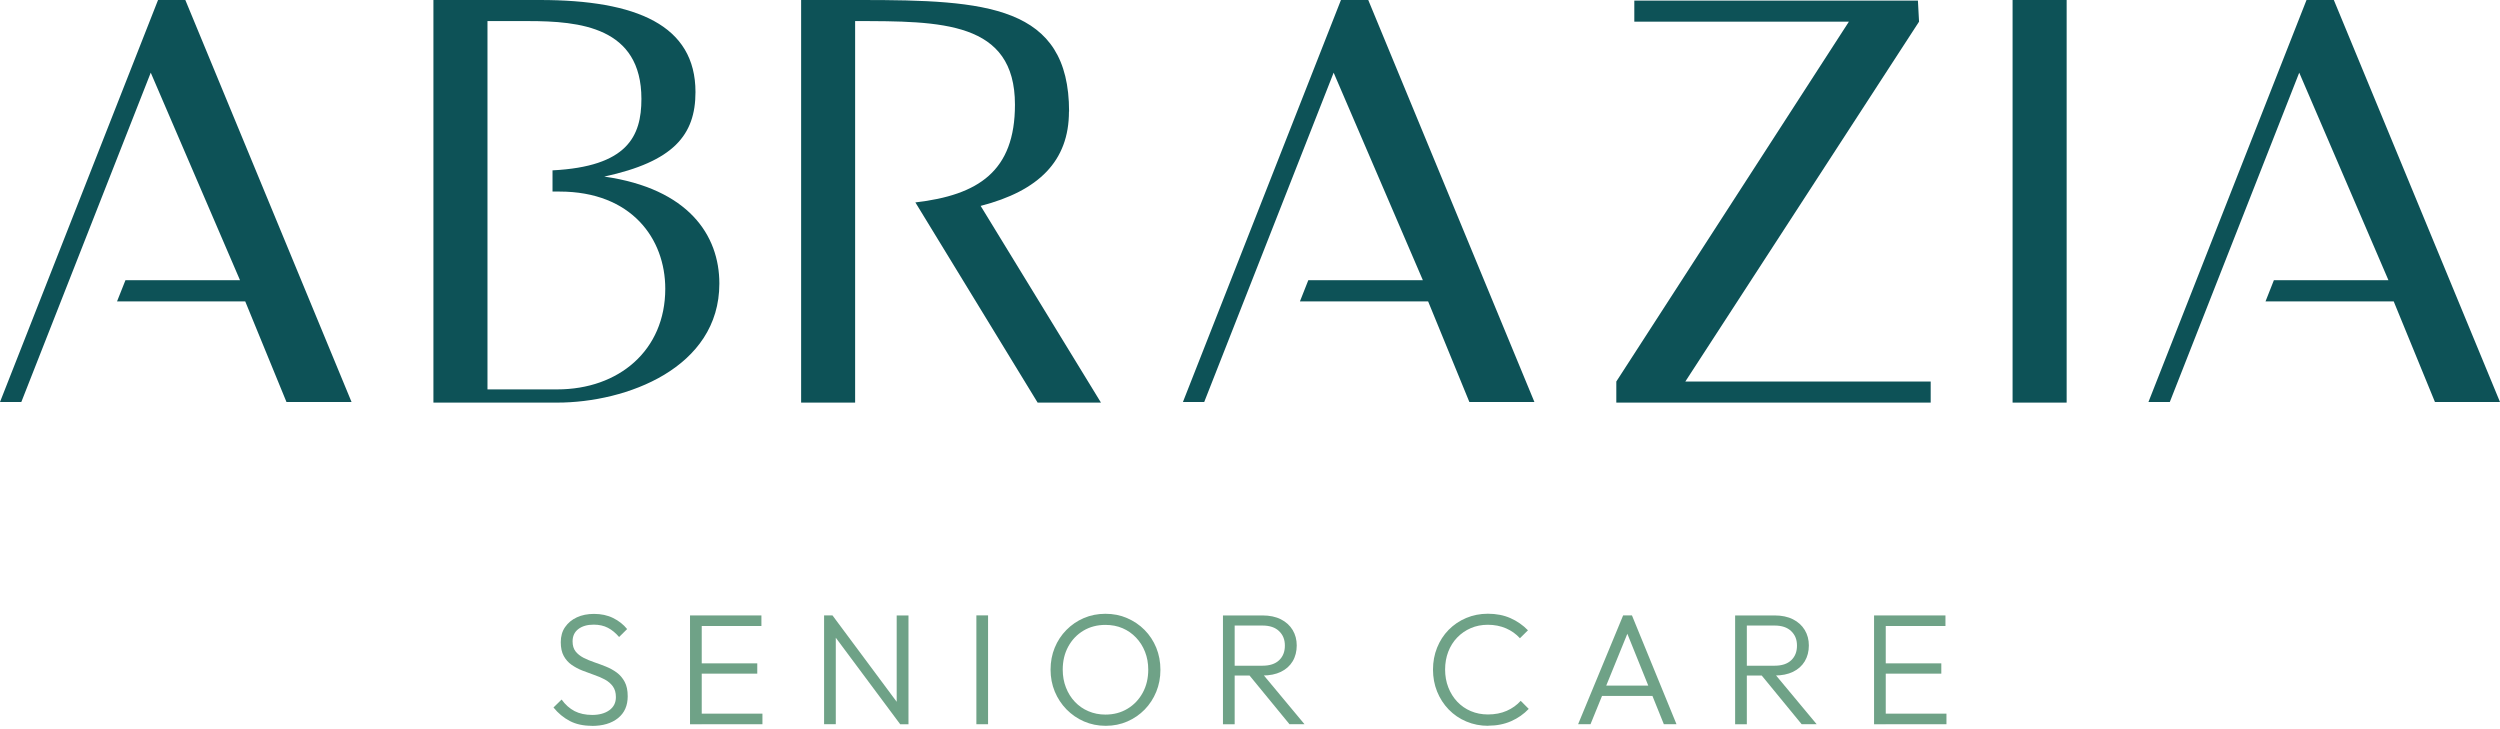 <?xml version="1.0" encoding="UTF-8"?>
<svg xmlns="http://www.w3.org/2000/svg" width="120" height="35" viewBox="0 0 120 35" fill="none">
  <g clip-path="url(#clip0_1_214)">
    <path d="M29.005 8.476C32.324 7.757 33.383 6.488 33.383 4.418C33.383 1.215 30.566 0 25.909 0H20.804V19.325H26.746C30.065 19.325 34.529 17.668 34.529 13.61C34.529 11.292 33.05 9.054 29.005 8.476ZM26.746 18.691H23.399V1.012H25.35C27.834 1.012 30.788 1.297 30.788 4.748C30.788 6.553 30.108 7.994 26.521 8.177V9.195H26.857C30.316 9.195 31.933 11.459 31.933 13.861C31.933 16.816 29.703 18.691 26.746 18.691Z" fill="#0D5257"></path>
    <path d="M99.199 0H96.604V19.325H99.199V0Z" fill="#0D5257"></path>
    <path d="M7.586 0L0 19.297H1.023L7.236 3.488L11.52 13.449H6.022L5.618 14.467H11.771L13.751 19.297H16.875L8.896 0H7.586Z" fill="#0D5257"></path>
    <path d="M64.366 0L56.78 19.297H57.802L64.015 3.488L68.297 13.449H62.799L62.397 14.467H68.55L70.53 19.297H73.652L65.676 0H64.366Z" fill="#0D5257"></path>
    <path d="M51.316 5.357C51.316 0.248 47.328 0 41.328 0H38.454V19.325H41.046V1.012C45.174 1.012 48.718 1.012 48.718 5.024C48.718 8.222 46.96 9.364 43.938 9.716L49.806 19.325H52.846L47.071 9.883C49.86 9.164 51.31 7.728 51.31 5.354" fill="#0D5257"></path>
    <path d="M78.447 0.028V1.04H88.747L77.583 18.313V19.325H78.307H92.673V18.313H80.896L92.114 1.04L92.06 0.028H78.447Z" fill="#0D5257"></path>
    <path d="M110.713 0L103.125 19.297H104.15L110.363 3.488L114.645 13.449H109.147L108.745 14.467H114.898L116.878 19.297H120L112.024 0H110.713Z" fill="#0D5257"></path>
    <path d="M28.41 34.839C28 34.839 27.646 34.763 27.35 34.608C27.054 34.452 26.792 34.238 26.567 33.959L26.957 33.578C27.136 33.827 27.344 34.01 27.581 34.134C27.817 34.255 28.102 34.317 28.43 34.317C28.757 34.317 29.042 34.241 29.25 34.089C29.461 33.936 29.563 33.728 29.563 33.46C29.563 33.251 29.515 33.082 29.418 32.947C29.321 32.814 29.193 32.704 29.039 32.62C28.883 32.535 28.712 32.462 28.521 32.397C28.333 32.332 28.145 32.262 27.957 32.188C27.769 32.115 27.598 32.022 27.438 31.912C27.279 31.802 27.154 31.658 27.059 31.486C26.965 31.314 26.917 31.094 26.917 30.826C26.917 30.542 26.985 30.299 27.125 30.099C27.265 29.896 27.453 29.741 27.692 29.631C27.931 29.521 28.205 29.467 28.512 29.467C28.854 29.467 29.162 29.532 29.43 29.665C29.697 29.797 29.922 29.972 30.102 30.195L29.717 30.576C29.552 30.384 29.375 30.237 29.182 30.136C28.988 30.034 28.76 29.983 28.498 29.983C28.19 29.983 27.945 30.054 27.76 30.195C27.575 30.336 27.484 30.533 27.484 30.787C27.484 30.984 27.532 31.145 27.626 31.266C27.72 31.387 27.849 31.489 28.005 31.571C28.165 31.653 28.336 31.723 28.524 31.788C28.712 31.853 28.9 31.92 29.088 31.997C29.276 32.073 29.45 32.169 29.606 32.284C29.763 32.4 29.888 32.549 29.985 32.73C30.082 32.91 30.13 33.139 30.13 33.418C30.13 33.869 29.977 34.218 29.666 34.469C29.355 34.72 28.937 34.844 28.404 34.844" fill="#6FA287"></path>
    <path d="M33.489 34.255H36.597V34.763H33.489V34.255ZM33.489 31.841H36.349V32.335H33.489V31.841ZM33.489 29.541H36.548V30.048H33.489V29.541ZM33.121 29.541H33.683V34.765H33.121V29.541Z" fill="#6FA287"></path>
    <path d="M43.209 34.763L43.041 34.134V29.541H43.607V34.765H43.209V34.763ZM43.209 34.763L39.873 30.282L39.958 29.538L43.288 34.018L43.211 34.763H43.209ZM39.556 34.763V29.538H39.955L40.118 30.198V34.76H39.556V34.763Z" fill="#6FA287"></path>
    <path d="M47.427 29.538H46.866V34.763H47.427V29.538Z" fill="#6FA287"></path>
    <path d="M53.059 34.3C53.458 34.3 53.811 34.207 54.122 34.018C54.432 33.832 54.674 33.575 54.851 33.251C55.028 32.927 55.116 32.558 55.116 32.143C55.116 31.836 55.065 31.551 54.962 31.289C54.86 31.029 54.717 30.801 54.532 30.607C54.347 30.412 54.13 30.26 53.885 30.155C53.638 30.048 53.361 29.995 53.059 29.995C52.666 29.995 52.313 30.088 52.005 30.271C51.695 30.457 51.453 30.711 51.276 31.035C51.099 31.359 51.011 31.729 51.011 32.143C51.011 32.453 51.062 32.738 51.165 33C51.267 33.263 51.41 33.494 51.595 33.688C51.78 33.883 51.997 34.035 52.247 34.139C52.498 34.247 52.769 34.3 53.059 34.3ZM53.074 34.839C52.7 34.839 52.353 34.768 52.034 34.63C51.715 34.492 51.435 34.297 51.193 34.052C50.954 33.807 50.766 33.522 50.629 33.195C50.495 32.868 50.427 32.518 50.427 32.143C50.427 31.768 50.493 31.413 50.627 31.089C50.76 30.764 50.946 30.482 51.188 30.237C51.427 29.995 51.706 29.803 52.022 29.668C52.339 29.532 52.683 29.462 53.059 29.462C53.435 29.462 53.78 29.529 54.099 29.668C54.418 29.806 54.7 29.995 54.939 30.237C55.179 30.48 55.367 30.764 55.501 31.091C55.634 31.419 55.7 31.771 55.7 32.152C55.7 32.532 55.634 32.876 55.501 33.203C55.367 33.53 55.181 33.815 54.945 34.058C54.709 34.3 54.429 34.492 54.113 34.63C53.797 34.768 53.452 34.839 53.076 34.839" fill="#6FA287"></path>
    <path d="M61.896 34.763L59.916 32.349L60.46 32.174L62.617 34.763H61.896ZM59.064 32.425V31.954H60.6C60.947 31.954 61.212 31.867 61.397 31.692C61.582 31.517 61.674 31.283 61.674 30.99C61.674 30.697 61.582 30.474 61.397 30.296C61.212 30.116 60.947 30.026 60.6 30.026H59.064V29.541H60.6C60.941 29.541 61.238 29.603 61.483 29.727C61.728 29.851 61.916 30.023 62.047 30.24C62.178 30.457 62.243 30.705 62.243 30.984C62.243 31.264 62.178 31.526 62.047 31.743C61.916 31.96 61.728 32.129 61.483 32.248C61.238 32.366 60.944 32.425 60.6 32.425H59.064ZM58.702 29.541H59.264V34.765H58.702V29.541Z" fill="#6FA287"></path>
    <path d="M71.439 34.839C71.06 34.839 70.71 34.771 70.385 34.633C70.06 34.498 69.778 34.303 69.536 34.055C69.297 33.807 69.112 33.519 68.98 33.192C68.849 32.865 68.784 32.515 68.784 32.14C68.784 31.765 68.849 31.416 68.98 31.089C69.112 30.762 69.294 30.477 69.533 30.234C69.772 29.992 70.052 29.8 70.373 29.665C70.695 29.529 71.043 29.459 71.416 29.459C71.82 29.459 72.182 29.529 72.501 29.67C72.82 29.811 73.1 30.006 73.342 30.254L72.957 30.635C72.772 30.432 72.55 30.274 72.291 30.161C72.028 30.048 71.738 29.989 71.416 29.989C71.12 29.989 70.846 30.043 70.599 30.15C70.351 30.257 70.134 30.406 69.946 30.601C69.758 30.795 69.616 31.024 69.516 31.283C69.416 31.545 69.365 31.83 69.365 32.138C69.365 32.445 69.416 32.733 69.519 32.995C69.621 33.257 69.764 33.488 69.949 33.683C70.134 33.877 70.351 34.029 70.601 34.134C70.852 34.241 71.126 34.294 71.422 34.294C71.758 34.294 72.06 34.235 72.322 34.12C72.587 34.004 72.809 33.843 72.994 33.64L73.379 34.027C73.142 34.275 72.863 34.472 72.536 34.616C72.208 34.76 71.843 34.833 71.439 34.833" fill="#6FA287"></path>
    <path d="M76.737 32.91H79.498V33.404H76.737V32.91ZM75.749 34.763L77.911 29.538H78.333L80.472 34.763H79.865L78.002 30.147H78.224L76.344 34.763H75.746H75.749Z" fill="#6FA287"></path>
    <path d="M86.48 34.763L84.5 32.349L85.044 32.174L87.201 34.763H86.48ZM83.648 32.425V31.954H85.181C85.528 31.954 85.793 31.867 85.978 31.692C86.164 31.517 86.255 31.283 86.255 30.99C86.255 30.697 86.164 30.474 85.978 30.296C85.793 30.116 85.528 30.026 85.181 30.026H83.648V29.541H85.181C85.523 29.541 85.819 29.603 86.064 29.727C86.309 29.851 86.497 30.023 86.628 30.24C86.759 30.457 86.825 30.705 86.825 30.984C86.825 31.264 86.759 31.526 86.628 31.743C86.497 31.96 86.309 32.129 86.064 32.248C85.819 32.366 85.525 32.425 85.181 32.425H83.648ZM83.286 29.541H83.848V34.765H83.286V29.541Z" fill="#6FA287"></path>
    <path d="M90.323 34.255H93.43V34.763H90.323V34.255ZM90.323 31.841H93.183V32.335H90.323V31.841ZM90.323 29.541H93.382V30.048H90.323V29.541ZM89.955 29.541H90.516V34.765H89.955V29.541Z" fill="#6FA287"></path>
  </g>
  <defs>
    <clipPath id="clip0_1_214">
      <rect width="120" height="34.839" fill="white"></rect>
    </clipPath>
  </defs>
</svg>
